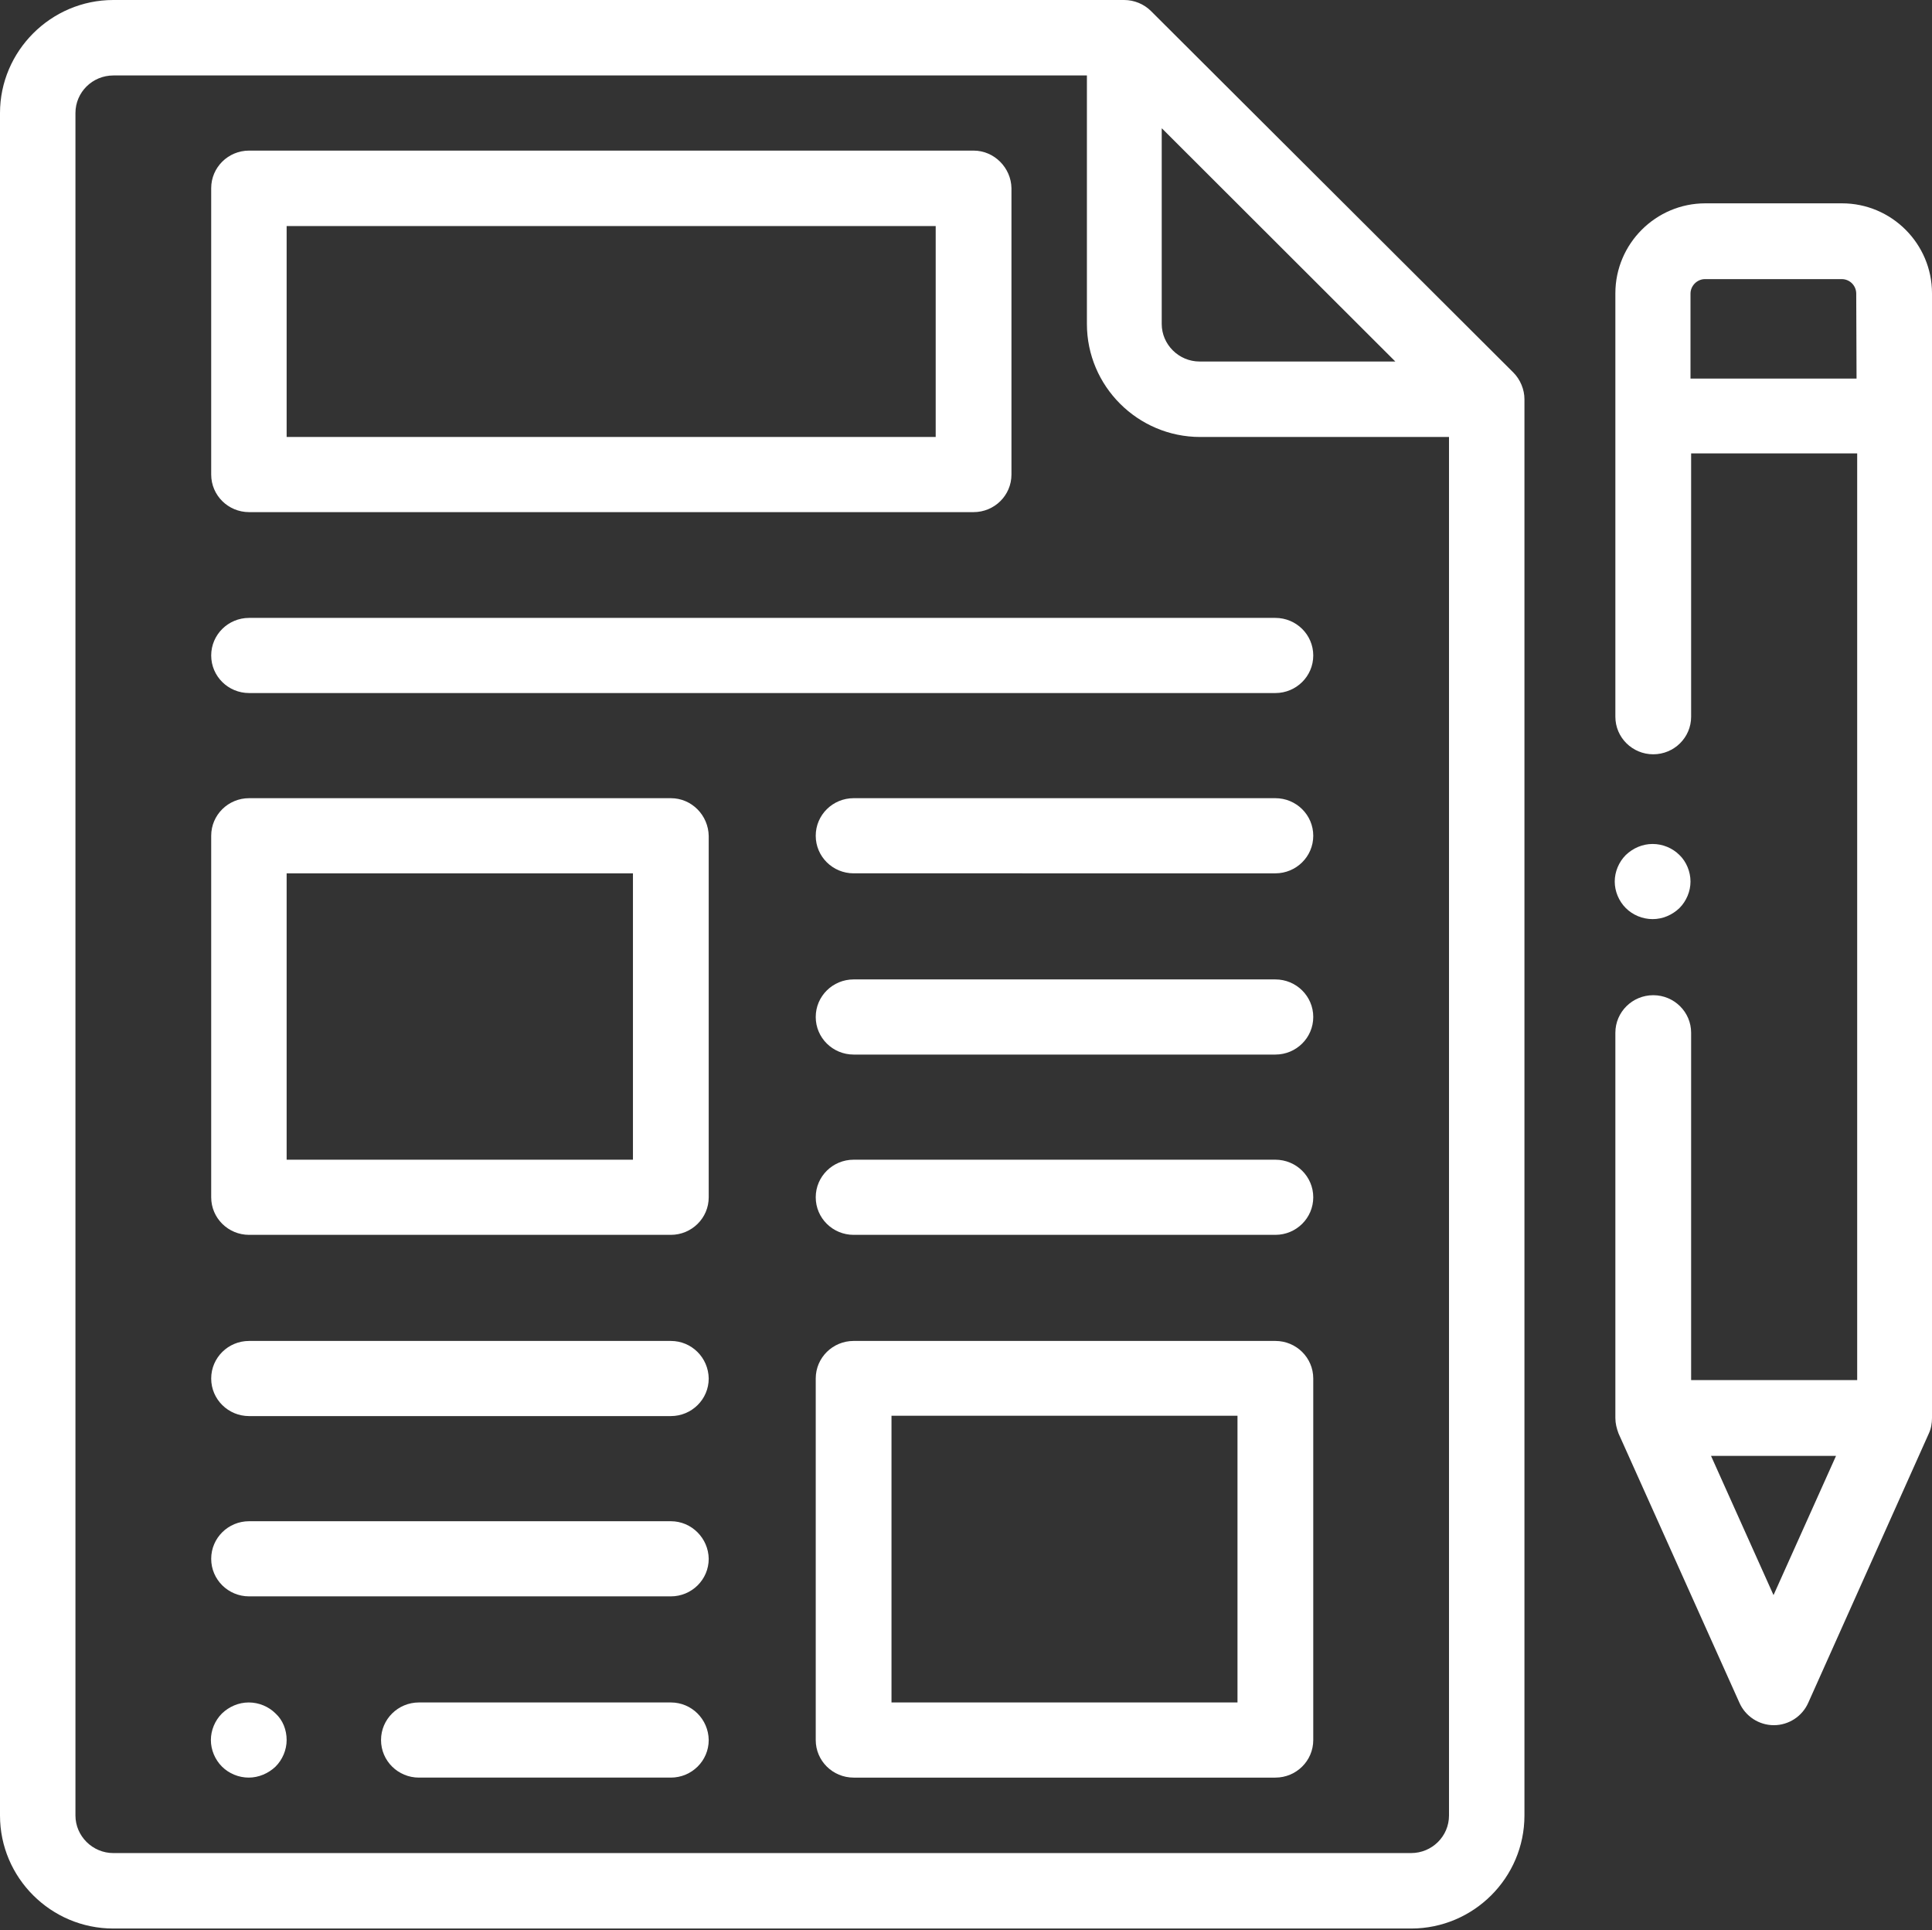 <?xml version="1.0" encoding="utf-8"?>
<!-- Generator: Adobe Illustrator 18.0.0, SVG Export Plug-In . SVG Version: 6.00 Build 0)  -->
<!DOCTYPE svg PUBLIC "-//W3C//DTD SVG 1.1//EN" "http://www.w3.org/Graphics/SVG/1.1/DTD/svg11.dtd">
<svg version="1.1" id="Layer_1" xmlns="http://www.w3.org/2000/svg" xmlns:xlink="http://www.w3.org/1999/xlink" x="0px" y="0px"
	 viewBox="0 180.6 612 611.3" enable-background="new 0 180.6 612 611.3" xml:space="preserve">
<rect x="0" y="180.6" width="612" height="611.3" fill="#333333" stroke="none"/>
<g>
	<g>
		<g>
			<path fill="#FFFFFF" d="M404,376.3H78.9c-6.6,0-12,5.3-12,11.9s5.4,11.9,12,11.9H404c6.6,0,12-5.3,12-11.9S410.6,376.3,404,376.3
				z"/>
		</g>
	</g>
	<g>
		<g>
			<path fill="#FFFFFF" d="M404,490.8H270.4c-6.6,0-12,5.3-12,11.9s5.4,11.9,12,11.9H404c6.6,0,12-5.3,12-11.9
				S410.6,490.8,404,490.8z"/>
		</g>
	</g>
	<g>
		<g>
			<path fill="#FFFFFF" d="M404,433.4H270.4c-6.6,0-12,5.3-12,11.9s5.4,11.9,12,11.9H404c6.6,0,12-5.3,12-11.9
				S410.6,433.4,404,433.4z"/>
		</g>
	</g>
	<g>
		<g>
			<path fill="#FFFFFF" d="M404,547.9H270.4c-6.6,0-12,5.3-12,11.9s5.4,11.9,12,11.9H404c6.6,0,12-5.3,12-11.9
				S410.6,547.9,404,547.9z"/>
		</g>
	</g>
	<g>
		<g>
			<path fill="#FFFFFF" d="M212.5,433.4H78.9c-6.6,0-12,5.3-12,11.9v114.5c0,6.6,5.4,11.9,12,11.9h133.6c6.6,0,12-5.3,12-11.9V445.4
				C224.4,438.8,219.1,433.4,212.5,433.4z M200.5,547.9H90.8v-90.7h109.7V547.9z"/>
		</g>
	</g>
	<g>
		<g>
			<path fill="#FFFFFF" d="M212.5,662.4H78.9c-6.6,0-12,5.3-12,11.9s5.4,11.9,12,11.9h133.6c6.6,0,12-5.3,12-11.9
				C224.4,667.8,219.1,662.4,212.5,662.4z"/>
		</g>
	</g>
	<g>
		<g>
			<path fill="#FFFFFF" d="M87.3,723.3c-2.2-2.2-5.3-3.5-8.5-3.5s-6.2,1.3-8.5,3.5c-2.2,2.2-3.5,5.3-3.5,8.4c0,3.1,1.3,6.2,3.5,8.4
				c2.2,2.2,5.3,3.5,8.5,3.5c3.1,0,6.2-1.3,8.5-3.5c2.2-2.2,3.5-5.3,3.5-8.4C90.8,728.5,89.6,725.4,87.3,723.3z"/>
		</g>
	</g>
	<g>
		<g>
			<path fill="#FFFFFF" d="M212.5,719.8h-79.8c-6.6,0-12,5.3-12,11.9c0,6.6,5.4,11.9,12,11.9h79.8c6.6,0,12-5.3,12-11.9
				C224.4,725.1,219.1,719.8,212.5,719.8z"/>
		</g>
	</g>
	<g>
		<g>
			<path fill="#FFFFFF" d="M212.5,605.3H78.9c-6.6,0-12,5.3-12,11.9c0,6.6,5.4,11.9,12,11.9h133.6c6.6,0,12-5.3,12-11.9
				C224.4,610.6,219.1,605.3,212.5,605.3z"/>
		</g>
	</g>
	<g>
		<g>
			<path fill="#FFFFFF" d="M404,605.3H270.4c-6.6,0-12,5.3-12,11.9v114.5c0,6.6,5.4,11.9,12,11.9H404c6.6,0,12-5.3,12-11.9V617.2
				C416,610.6,410.6,605.3,404,605.3z M392,719.8H282.4V629H392V719.8z"/>
		</g>
	</g>
	<g>
		<g>
			<path fill="#FFFFFF" d="M479.4,298.6L364.6,184.1c-2.2-2.2-5.3-3.5-8.5-3.5H35.9C16.1,180.6,0,196.8,0,216.4v539.2
				c0,19.7,16.1,35.8,35.9,35.8H447c19.8,0,35.9-16.1,35.9-35.8V307C482.9,304,481.6,300.8,479.4,298.6z M368.1,221.3l73.9,73.8h-62
				c-6.6,0-12-5.4-12-11.9v-61.9H368.1z M459,755.6c0,6.6-5.4,11.9-12,11.9H35.9c-6.6,0-12-5.4-12-11.9V216.4
				c0-6.6,5.4-11.9,12-11.9h308.4v78.7c0,19.7,16.1,35.8,35.9,35.8H459V755.6z"/>
		</g>
	</g>
	<g>
		<g>
			<path fill="#FFFFFF" d="M308.4,228.3H78.9c-6.6,0-12,5.3-12,11.9v90.7c0,6.6,5.4,11.9,12,11.9h229.5c6.6,0,12-5.3,12-11.9v-90.7
				C320.3,233.8,315,228.3,308.4,228.3z M296.4,319H90.8v-66.8h205.6L296.4,319L296.4,319z"/>
		</g>
	</g>
	<g>
		<g>
			<path fill="#FFFFFF" d="M532,451.4c-2.2-2.2-5.3-3.5-8.5-3.5s-6.2,1.3-8.5,3.5c-2.2,2.2-3.5,5.3-3.5,8.4s1.3,6.2,3.5,8.4
				c2.2,2.2,5.3,3.5,8.5,3.5s6.2-1.3,8.5-3.5c2.2-2.2,3.5-5.3,3.5-8.4S534.2,453.5,532,451.4z"/>
		</g>
	</g>
	<g>
		<g>
			<path fill="#FFFFFF" d="M583.5,245h-43.3c-15.7,0-28.5,12.8-28.5,28.5v134.1c0,6.6,5.4,11.9,12,11.9s12-5.3,12-11.9v-83.4h52.6
				v293.5h-52.6v-110c0-6.6-5.4-11.9-12-11.9s-12,5.3-12,11.9v122c0,1.7,0.4,3.3,1,4.9l38.3,85.3c1.9,4.3,6.2,7.1,10.9,7.1
				s9-2.8,10.9-7.1l38.2-85.3c0.7-1.5,1-3.2,1-4.9V273.5C612,257.8,599.2,245,583.5,245z M561.8,685.8L542,641.7h39.6L561.8,685.8z
				 M588.1,300.5h-52.6v-26.9c0-2.5,2.1-4.6,4.6-4.6h43.3c2.6,0,4.6,2.1,4.6,4.6L588.1,300.5L588.1,300.5z"/>
		</g>
	</g>
</g>
</svg>
